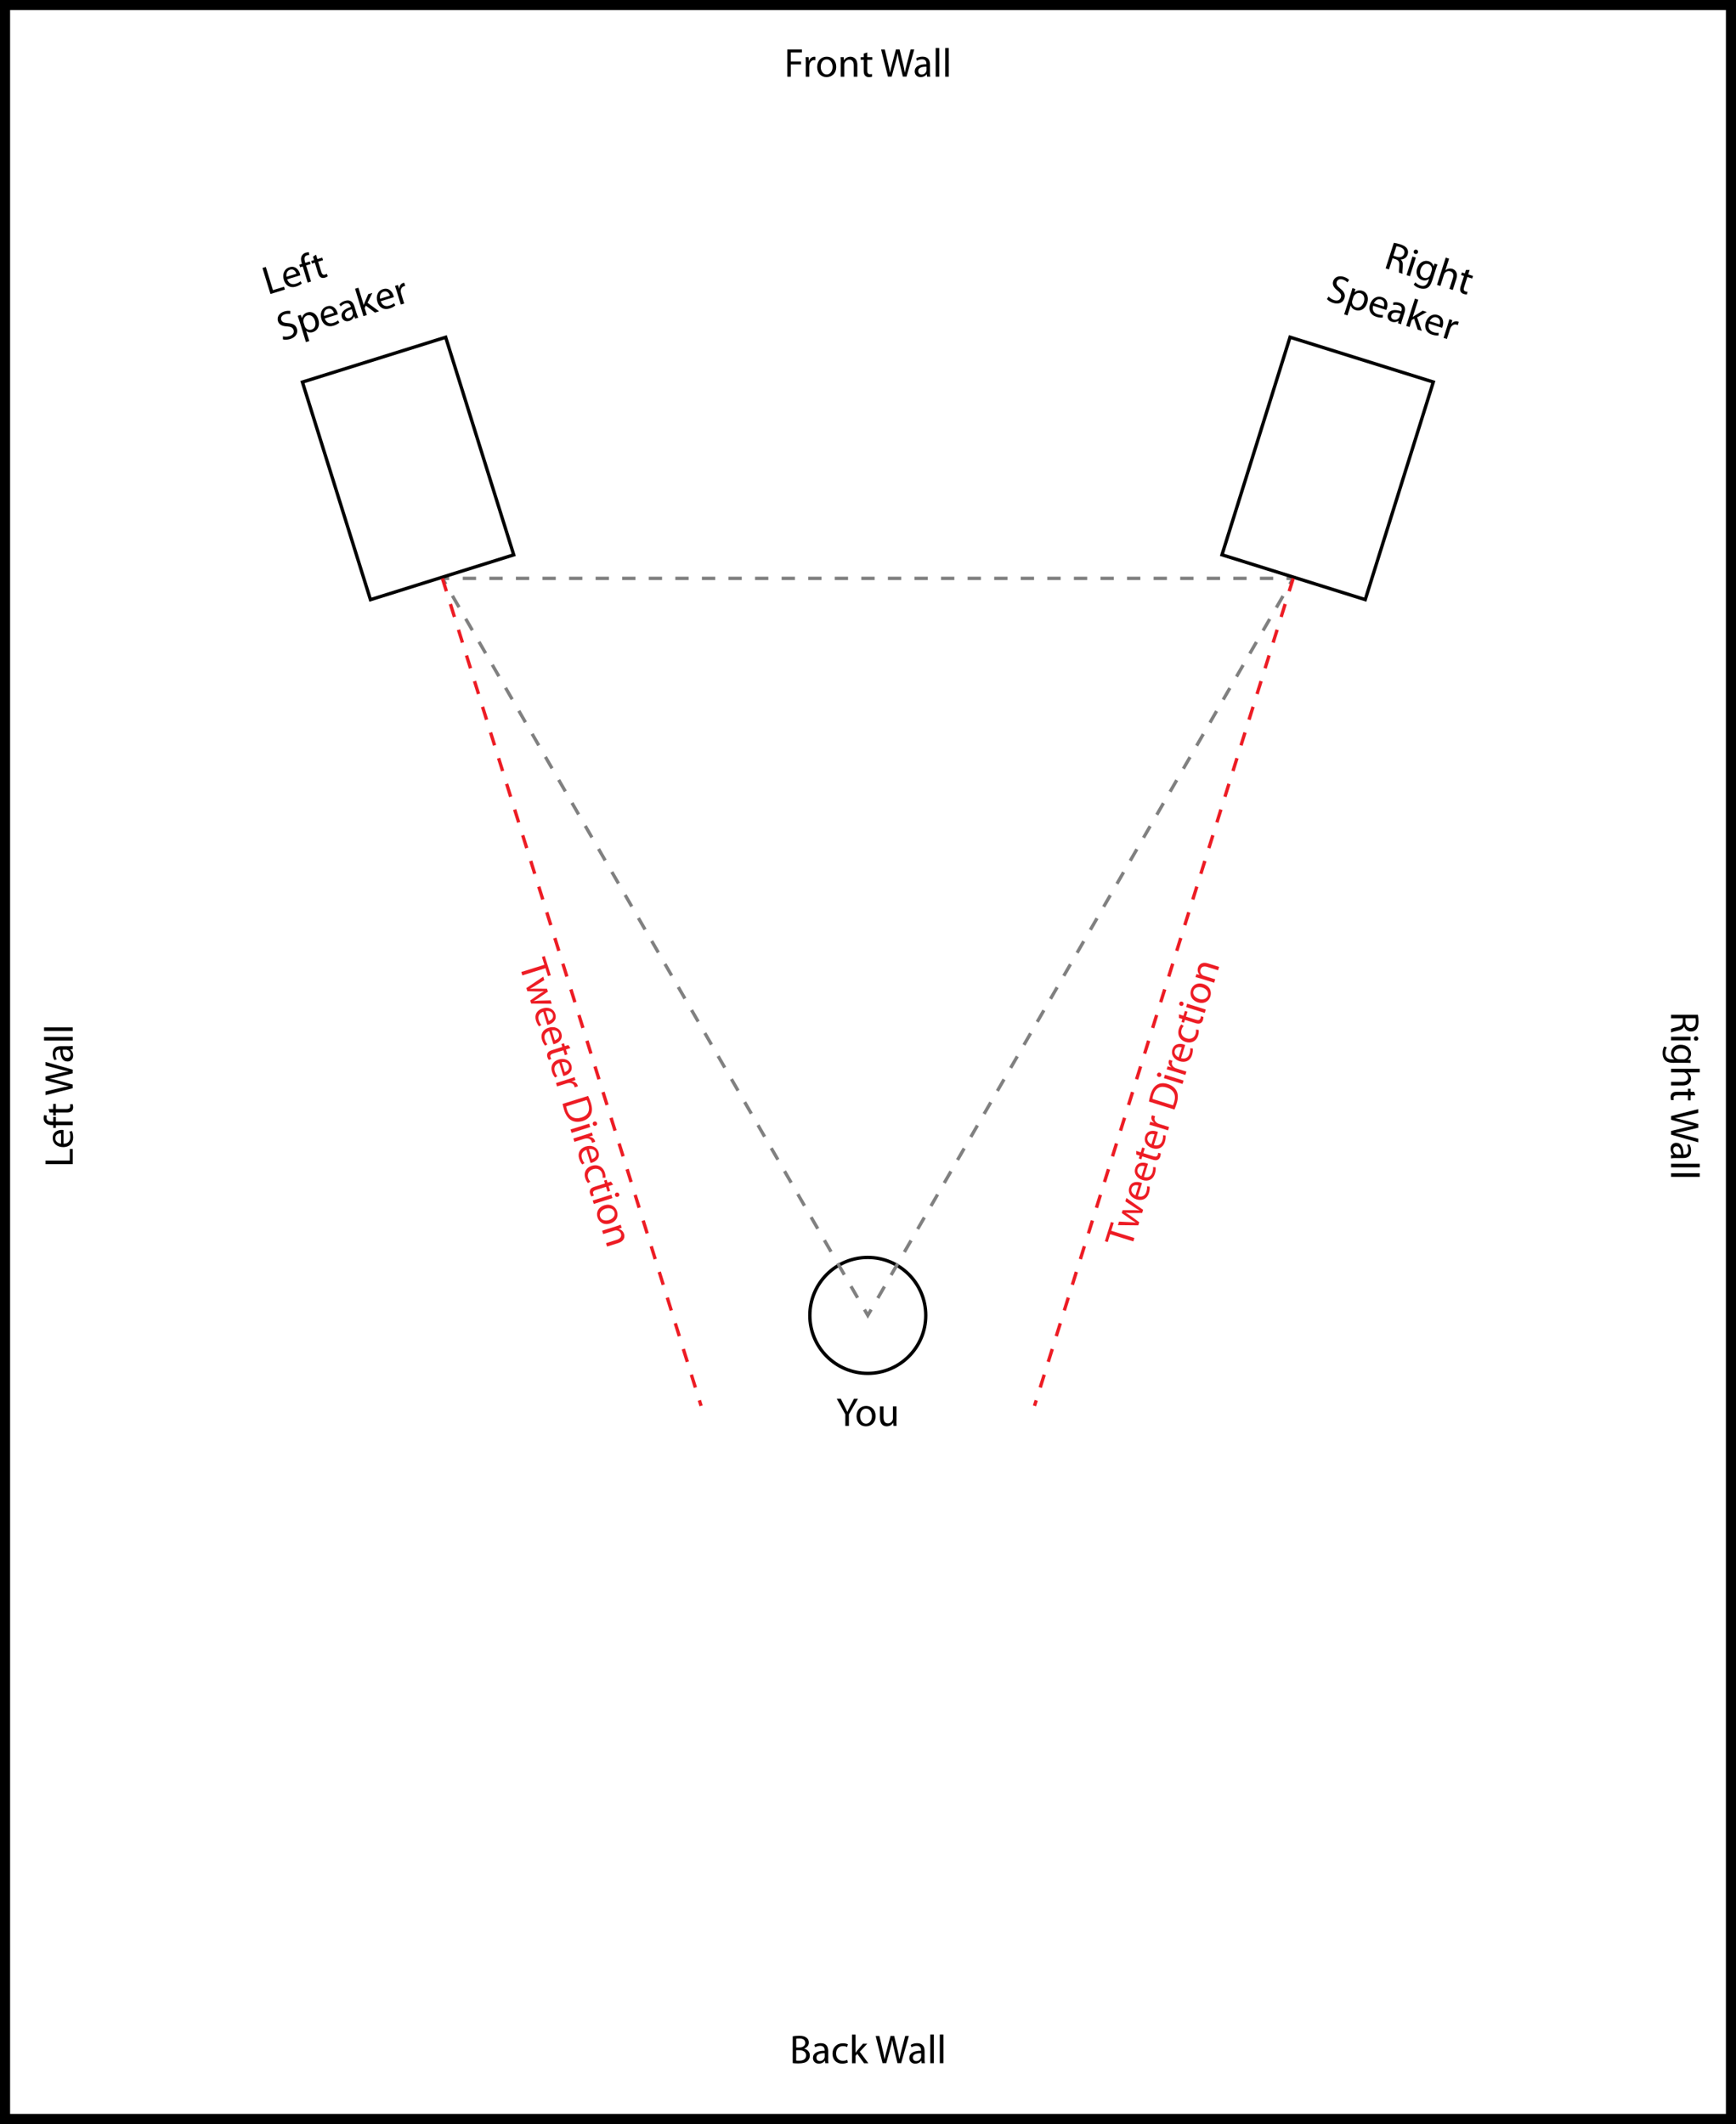 <?xml version="1.0" encoding="UTF-8"?><svg id="Layer_1" xmlns="http://www.w3.org/2000/svg" viewBox="0 0 516.14 631.34"><rect x="0" y="0" width="516.14" height="631.34" fill="#333333" stroke="none"/><defs><style>.cls-1{stroke-dasharray:3.95 3.95;}.cls-1,.cls-2{stroke:gray;}.cls-1,.cls-2,.cls-3,.cls-4{stroke-miterlimit:10;}.cls-1,.cls-2,.cls-4{fill:none;}.cls-5{fill:#ed1c24;}.cls-3{stroke:#000;}.cls-3,.cls-6{fill:#fff;}.cls-4{stroke:#ed1c24;stroke-dasharray:4 4;}</style></defs><rect class="cls-6" x="1.5" y="1.5" width="513.14" height="628.34"/><path d="M513.14,3v625.34H3V3h510.14M516.14,0H0v631.34h516.14V0h0Z"/><circle class="cls-3" cx="258.01" cy="390.99" r="17.23"/><polyline class="cls-2" points="257.01 389.26 258.01 390.99 259.01 389.26"/><line class="cls-1" x1="260.99" y1="385.84" x2="382.5" y2="175.36"/><polyline class="cls-2" points="383.49 173.65 384.49 171.92 382.49 171.92"/><line class="cls-1" x1="378.54" y1="171.92" x2="135.51" y2="171.92"/><polyline class="cls-2" points="133.53 171.92 131.53 171.92 132.53 173.65"/><line class="cls-1" x1="134.51" y1="177.08" x2="256.02" y2="387.55"/><rect class="cls-3" x="99" y="105.37" width="44.63" height="67.77" transform="translate(-36.03 42.56) rotate(-17.37)"/><line class="cls-4" x1="131.53" y1="171.92" x2="208.45" y2="417.88"/><rect class="cls-3" x="372.39" y="105.37" width="44.63" height="67.77" transform="translate(729.86 389.97) rotate(-162.63)"/><line class="cls-4" x1="384.49" y1="171.92" x2="307.57" y2="417.88"/><path d="M251.33,423.84v-3.43l-2.55-4.65h1.19l1.14,2.23c.31.61.55,1.1.8,1.67h.02c.23-.53.5-1.06.82-1.67l1.16-2.23h1.19l-2.71,4.64v3.44h-1.06Z"/><path d="M260.33,420.89c0,2.15-1.49,3.08-2.89,3.08-1.57,0-2.78-1.15-2.78-2.99,0-1.94,1.27-3.08,2.88-3.08s2.79,1.21,2.79,2.99ZM255.72,420.95c0,1.27.73,2.23,1.76,2.23s1.76-.95,1.76-2.25c0-.98-.49-2.23-1.74-2.23s-1.79,1.15-1.79,2.25Z"/><path d="M266.52,422.25c0,.6.01,1.13.05,1.58h-.94l-.06-.95h-.02c-.28.47-.89,1.08-1.92,1.08-.91,0-2-.5-2-2.54v-3.39h1.06v3.21c0,1.1.34,1.85,1.3,1.85.71,0,1.2-.49,1.39-.96.06-.16.1-.35.1-.54v-3.56h1.06v4.22Z"/><path class="cls-5" d="M161.85,286.79l-.73-2.35.85-.27,1.79,5.71-.85.26-.74-2.36-6.87,2.15-.31-1.01,6.87-2.15Z"/><path class="cls-5" d="M161.82,291.34l-2.59,1.61c-.57.35-1.09.68-1.63.96v.03c.61-.05,1.26-.05,1.93-.06l3.1.02.27.85-2.5,1.72c-.6.41-1.13.76-1.65,1.06v.04c.6-.08,1.23-.12,1.94-.14l3.03-.08.31,1-6.1-.05-.29-.92,2.38-1.67c.56-.39,1.06-.72,1.67-1.06v-.02c-.71.07-1.34.08-2,.07l-2.91-.07-.29-.92,5.02-3.4.32,1.03Z"/><path class="cls-5" d="M161.51,300.74c-1.36.45-1.64,1.49-1.33,2.5.23.72.49,1.12.77,1.44l-.67.4c-.27-.3-.66-.85-.93-1.73-.53-1.71.28-3.08,1.95-3.6,1.67-.52,3.29.05,3.8,1.67.57,1.81-.88,2.79-1.89,3.11-.21.06-.37.09-.48.11l-1.22-3.89ZM163.16,303.47c.64-.19,1.55-.78,1.2-1.91-.32-1.02-1.4-1.17-2.12-1.03l.92,2.94Z"/><path class="cls-5" d="M163.31,306.48c-1.35.45-1.64,1.49-1.33,2.5.23.72.49,1.12.77,1.44l-.67.4c-.27-.3-.66-.85-.93-1.73-.53-1.71.28-3.08,1.95-3.6,1.67-.52,3.3.05,3.8,1.67.57,1.81-.88,2.79-1.89,3.11-.21.06-.37.09-.48.11l-1.22-3.89ZM164.95,309.21c.64-.19,1.55-.78,1.2-1.91-.32-1.02-1.4-1.17-2.12-1.03l.92,2.94Z"/><path class="cls-5" d="M169.59,311.53l-1.33.42.45,1.44-.77.24-.45-1.44-2.99.93c-.69.21-1.02.53-.84,1.09.09.27.16.43.25.56l-.74.28c-.14-.17-.31-.46-.43-.85-.15-.47-.1-.9.1-1.22.21-.38.67-.64,1.32-.84l3.02-.95-.27-.86.77-.24.27.86,1.02-.32.62.89Z"/><path class="cls-5" d="M166.27,315.94c-1.36.45-1.64,1.49-1.33,2.5.23.72.49,1.12.77,1.44l-.67.4c-.27-.3-.66-.85-.93-1.73-.53-1.71.28-3.08,1.95-3.6,1.67-.52,3.29.05,3.8,1.66.57,1.81-.88,2.79-1.89,3.11-.21.06-.37.09-.48.11l-1.22-3.89ZM167.91,318.67c.64-.19,1.55-.78,1.2-1.91-.32-1.02-1.4-1.17-2.12-1.03l.92,2.94Z"/><path class="cls-5" d="M169.11,320.74c.65-.2,1.21-.39,1.71-.59l.28.88-1.08.38v.05c.84.02,1.5.48,1.71,1.15.04.11.05.2.06.3l-.95.3c0-.11-.03-.22-.07-.35-.22-.71-.92-1.04-1.72-.95-.14.02-.31.05-.48.1l-2.95.92-.31-1,3.81-1.19Z"/><path class="cls-5" d="M174.85,325.75c.28.58.58,1.28.82,2.07.45,1.43.43,2.55.02,3.42-.41.88-1.18,1.56-2.43,1.96-1.26.39-2.41.33-3.35-.17-.95-.5-1.71-1.56-2.18-3.06-.22-.71-.37-1.32-.47-1.84l7.59-2.37ZM168.34,328.88c.03.27.14.64.26,1.03.67,2.13,2.22,2.91,4.3,2.26,1.82-.56,2.66-1.95,2-4.06-.16-.51-.33-.89-.47-1.14l-6.09,1.9Z"/><path class="cls-5" d="M169.62,335.73l5.54-1.73.32,1.01-5.54,1.73-.32-1.01ZM177.06,334.63c-.34.12-.69-.05-.82-.45-.11-.35.09-.69.43-.8.35-.11.71.07.83.43.12.38-.08.7-.44.81Z"/><path class="cls-5" d="M174.27,337.22c.65-.2,1.21-.39,1.71-.59l.28.88-1.08.38v.05c.84.02,1.5.48,1.71,1.15.04.11.05.2.06.3l-.95.3c0-.11-.03-.22-.07-.35-.22-.71-.92-1.04-1.72-.95-.14.02-.31.05-.48.1l-2.95.92-.31-1,3.81-1.19Z"/><path class="cls-5" d="M174.35,341.79c-1.36.45-1.64,1.49-1.33,2.5.23.72.49,1.12.77,1.44l-.67.4c-.27-.3-.66-.85-.93-1.73-.53-1.71.28-3.08,1.95-3.6,1.67-.52,3.29.05,3.8,1.67.57,1.81-.88,2.79-1.89,3.11-.21.06-.37.09-.48.11l-1.22-3.89ZM176,344.52c.64-.19,1.55-.78,1.2-1.91-.32-1.02-1.4-1.17-2.12-1.03l.92,2.94Z"/><path class="cls-5" d="M174.82,351.66c-.22-.22-.6-.74-.83-1.49-.52-1.67.28-3.12,1.98-3.65,1.71-.53,3.31.25,3.87,2.06.19.59.2,1.17.15,1.48l-.85.02c.06-.28.07-.7-.1-1.25-.4-1.27-1.55-1.66-2.71-1.3-1.28.4-1.81,1.47-1.47,2.57.18.57.45.9.66,1.15l-.7.41Z"/><path class="cls-5" d="M182.28,352.12l-1.33.42.45,1.44-.77.24-.45-1.44-2.99.93c-.69.21-1.02.53-.84,1.09.09.27.16.43.25.56l-.74.28c-.14-.17-.31-.46-.43-.85-.15-.47-.1-.9.09-1.22.21-.38.67-.64,1.32-.84l3.02-.95-.27-.86.77-.24.27.86,1.02-.32.62.89Z"/><path class="cls-5" d="M176.22,356.85l5.54-1.73.32,1.01-5.54,1.73-.32-1.01ZM183.67,355.75c-.34.12-.69-.05-.82-.45-.11-.36.09-.69.43-.8.35-.11.71.07.83.43.12.38-.08.7-.44.81Z"/><path class="cls-5" d="M181.44,363.66c-2.05.64-3.39-.5-3.8-1.84-.47-1.5.27-3,2.02-3.55,1.85-.58,3.32.29,3.8,1.83.5,1.59-.32,3.03-2.02,3.56ZM180.01,359.28c-1.21.38-1.91,1.37-1.6,2.35.3.96,1.43,1.4,2.68,1.01.94-.29,1.98-1.14,1.61-2.33-.37-1.19-1.63-1.36-2.69-1.03Z"/><path class="cls-5" d="M183.07,364.55c.57-.18,1.04-.34,1.48-.51l.28.89-.9.34v.02c.62.11,1.34.59,1.62,1.51.24.77.15,2.1-1.75,2.69l-3.31,1.04-.31-1.01,3.19-1c.89-.28,1.53-.84,1.24-1.79-.21-.66-.84-1.03-1.45-1.03-.14,0-.32.03-.49.08l-3.33,1.04-.32-1.01,4.04-1.26Z"/><path class="cls-5" d="M330.08,366.84l-.73,2.35-.85-.26,1.79-5.71.85.26-.74,2.36,6.87,2.15-.32,1.01-6.87-2.15Z"/><path class="cls-5" d="M332.71,363.12l3.04.15c.67.03,1.29.06,1.89.14v-.03c-.51-.3-1.05-.67-1.6-1.04l-2.53-1.78.26-.85h3.04c.73,0,1.36.03,1.96.08v-.04c-.52-.27-1.06-.6-1.65-.99l-2.54-1.66.31-1,4.98,3.52-.29.92-2.91.02c-.68,0-1.28-.01-1.97-.08v.02c.61.34,1.13.7,1.67,1.08l2.35,1.72-.29.92-6.06-.06.32-1.03Z"/><path class="cls-5" d="M338.31,355.57c1.37.4,2.2-.29,2.52-1.3.22-.72.24-1.2.19-1.62l.78.05c.05.41.05,1.07-.22,1.95-.53,1.71-1.99,2.37-3.66,1.85-1.67-.52-2.68-1.92-2.17-3.53.57-1.81,2.31-1.79,3.33-1.47.21.06.36.14.46.18l-1.22,3.89ZM338.51,352.39c-.64-.21-1.72-.25-2.07.88-.32,1.02.48,1.76,1.15,2.06l.92-2.94Z"/><path class="cls-5" d="M340.1,349.83c1.37.4,2.2-.29,2.52-1.3.23-.72.24-1.2.19-1.62l.77.05c.05.41.05,1.07-.22,1.95-.53,1.71-1.99,2.37-3.66,1.85-1.67-.52-2.68-1.92-2.17-3.53.57-1.81,2.31-1.79,3.33-1.47.21.06.36.14.46.18l-1.22,3.89ZM340.3,346.65c-.64-.21-1.72-.25-2.07.88-.32,1.02.48,1.76,1.15,2.06l.92-2.94Z"/><path class="cls-5" d="M337.82,342.1l1.33.42.45-1.44.77.24-.45,1.44,2.99.93c.69.21,1.14.14,1.31-.42.09-.27.11-.44.11-.61l.77.19c.02.22,0,.55-.13.94-.15.47-.43.8-.78.95-.39.19-.91.14-1.56-.06l-3.02-.95-.27.86-.77-.24.27-.86-1.02-.32v-1.08Z"/><path class="cls-5" d="M343.06,340.37c1.37.4,2.2-.29,2.52-1.3.23-.72.24-1.2.19-1.62l.77.05c.05.41.05,1.07-.22,1.95-.53,1.71-1.99,2.37-3.66,1.85s-2.68-1.92-2.17-3.53c.57-1.81,2.31-1.79,3.33-1.47.21.06.36.14.46.18l-1.22,3.89ZM343.26,337.19c-.64-.21-1.72-.25-2.07.88-.32,1.02.48,1.76,1.15,2.06l.92-2.94Z"/><path class="cls-5" d="M343.46,334.81c-.65-.2-1.22-.37-1.74-.5l.28-.88,1.1.31v-.05c-.65-.48-.93-1.24-.72-1.91.04-.12.07-.19.12-.28l.95.3c-.05.1-.1.2-.14.33-.22.71.16,1.38.87,1.76.13.07.28.14.46.19l2.95.92-.31,1-3.81-1.19Z"/><path class="cls-5" d="M341.6,327.42c.1-.63.25-1.38.5-2.17.45-1.43,1.1-2.34,1.94-2.82.84-.49,1.86-.61,3.11-.22,1.26.39,2.17,1.11,2.65,2.05.5.95.51,2.26.04,3.76-.22.71-.44,1.29-.66,1.78l-7.59-2.37ZM348.73,328.55c.12-.24.25-.6.37-.99.67-2.13-.16-3.66-2.25-4.31-1.82-.58-3.29.09-3.95,2.19-.16.51-.24.92-.26,1.2l6.09,1.9Z"/><path class="cls-5" d="M344.84,318.86c.35.1.54.43.42.83-.11.35-.47.52-.81.41-.35-.11-.55-.46-.43-.83.12-.38.47-.53.82-.42ZM351.58,322.2l-5.54-1.73.32-1.01,5.54,1.73-.31,1.01Z"/><path class="cls-5" d="M348.61,318.33c-.65-.2-1.22-.37-1.74-.5l.28-.88,1.1.31v-.05c-.65-.48-.93-1.24-.72-1.91.04-.12.07-.19.12-.28l.95.3c-.05.1-.1.2-.14.33-.22.71.16,1.38.87,1.76.13.07.28.14.46.19l2.95.92-.31,1-3.81-1.19Z"/><path class="cls-5" d="M351.15,314.52c1.37.4,2.2-.29,2.52-1.3.23-.72.24-1.2.19-1.62l.77.05c.05.41.05,1.07-.22,1.95-.53,1.71-1.99,2.37-3.66,1.85-1.67-.52-2.68-1.92-2.17-3.53.57-1.81,2.31-1.79,3.33-1.47.21.06.36.14.46.18l-1.22,3.89ZM351.35,311.34c-.64-.21-1.72-.25-2.07.88-.32,1.02.48,1.76,1.15,2.06l.92-2.94Z"/><path class="cls-5" d="M356.38,306.14c.05.31.07.95-.17,1.69-.52,1.67-2.01,2.4-3.7,1.87-1.71-.53-2.58-2.09-2.01-3.9.19-.6.5-1.08.72-1.31l.71.47c-.21.2-.46.54-.63,1.08-.4,1.27.33,2.25,1.48,2.61,1.28.4,2.33-.18,2.67-1.28.18-.57.15-1,.11-1.32l.81.07Z"/><path class="cls-5" d="M350.51,301.51l1.33.42.45-1.44.77.24-.45,1.44,2.99.93c.69.21,1.14.14,1.31-.42.09-.27.11-.44.11-.61l.77.19c.02.22,0,.55-.13.94-.15.47-.43.8-.78.95-.39.19-.91.14-1.56-.06l-3.02-.95-.27.86-.77-.24.27-.86-1.02-.32v-1.08Z"/><path class="cls-5" d="M351.44,297.74c.35.1.54.43.42.83-.11.36-.47.52-.81.41-.35-.11-.55-.46-.43-.83.12-.38.47-.53.82-.42ZM358.19,301.09l-5.54-1.73.31-1.01,5.54,1.73-.31,1.01Z"/><path class="cls-5" d="M357.78,292.51c2.05.64,2.5,2.34,2.08,3.68-.47,1.5-1.93,2.31-3.68,1.76-1.85-.58-2.56-2.13-2.08-3.67.5-1.59,1.99-2.31,3.68-1.78ZM356.46,296.92c1.21.38,2.35-.03,2.66-1.02.3-.96-.38-1.97-1.63-2.36-.94-.29-2.28-.2-2.65.99-.37,1.19.57,2.05,1.62,2.38Z"/><path class="cls-5" d="M356.95,290.85c-.57-.18-1.04-.31-1.51-.42l.28-.89.93.23v-.02c-.43-.44-.75-1.24-.46-2.16.24-.77,1.07-1.81,2.97-1.22l3.31,1.03-.32,1.01-3.19-1c-.89-.28-1.74-.18-2.04.77-.21.66.1,1.33.61,1.67.11.08.28.16.45.21l3.33,1.04-.32,1.01-4.04-1.26Z"/><path d="M78.03,79.66l1-.31,2.12,6.89,3.3-1.01.26.84-4.3,1.32-2.38-7.73Z"/><path d="M85.39,83.02c.44,1.36,1.49,1.65,2.5,1.34.72-.22,1.12-.48,1.45-.76l.39.67c-.31.27-.85.65-1.74.92-1.71.53-3.08-.3-3.59-1.97-.51-1.67.07-3.3,1.68-3.79,1.81-.56,2.78.89,3.1,1.91.06.21.09.37.11.48l-3.9,1.2ZM88.13,81.38c-.19-.65-.77-1.56-1.9-1.21-1.02.31-1.18,1.39-1.04,2.11l2.95-.91Z"/><path d="M91.48,83.98l-1.47-4.78-.78.24-.24-.77.78-.24-.08-.26c-.24-.78-.29-1.54.05-2.14.27-.48.72-.79,1.19-.93.35-.11.69-.12.91-.1l.1.82c-.17-.02-.39-.02-.68.07-.86.26-.84,1.09-.58,1.94l.09.3,1.34-.41.24.77-1.34.41,1.47,4.78-1,.31Z"/><path d="M93.95,75.69l.41,1.33,1.44-.44.24.77-1.45.44.92,2.99c.21.69.53,1.02,1.09.85.27-.08.43-.16.56-.25l.28.74c-.17.14-.46.3-.85.42-.47.14-.9.1-1.22-.1-.38-.21-.63-.67-.83-1.32l-.93-3.03-.86.26-.24-.77.86-.26-.31-1.02.89-.61Z"/><path d="M84.13,99.97c.53.14,1.25.17,1.94-.05,1.02-.31,1.45-1.04,1.21-1.81-.22-.72-.76-1.01-1.93-1.09-1.4-.06-2.38-.47-2.71-1.56-.37-1.2.35-2.4,1.85-2.87.79-.24,1.42-.24,1.83-.15l-.03.9c-.29-.06-.88-.13-1.58.08-1.05.32-1.26,1.08-1.1,1.61.22.72.8.93,1.99,1.02,1.46.1,2.32.53,2.67,1.66.37,1.19-.2,2.51-2.02,3.07-.75.23-1.63.25-2.13.1v-.91Z"/><path d="M89.11,95.68c-.22-.71-.42-1.28-.6-1.8l.91-.28.34.94h.02c.21-.81.73-1.41,1.64-1.69,1.34-.41,2.7.41,3.22,2.1.61,1.99-.3,3.35-1.61,3.76-.73.23-1.47.1-1.98-.35h-.02s.93,3.02.93,3.02l-1,.31-1.85-6.01ZM90.56,96.86c.05.15.11.28.17.4.4.64,1.15.94,1.88.72,1.07-.33,1.42-1.39,1.03-2.66-.34-1.11-1.22-1.88-2.29-1.56-.69.21-1.18.9-1.14,1.72,0,.14.02.3.06.43l.29.95Z"/><path d="M96.55,94.65c.44,1.36,1.49,1.65,2.5,1.34.72-.22,1.12-.48,1.45-.76l.39.67c-.31.27-.85.65-1.74.92-1.71.53-3.08-.3-3.59-1.97-.51-1.67.07-3.3,1.68-3.79,1.81-.56,2.78.89,3.1,1.91.06.21.09.37.11.48l-3.9,1.2ZM99.29,93.02c-.19-.65-.77-1.56-1.9-1.21-1.02.31-1.18,1.39-1.04,2.11l2.95-.91Z"/><path d="M106.02,93.12c.15.48.32.94.5,1.3l-.92.28-.29-.67h-.04c-.18.54-.65,1.11-1.44,1.36-1.12.35-1.94-.27-2.19-1.07-.41-1.34.55-2.44,2.7-3.09l-.04-.12c-.14-.46-.52-1.25-1.66-.9-.52.16-1,.48-1.32.86l-.43-.59c.37-.44.97-.84,1.67-1.05,1.7-.52,2.46.51,2.81,1.62l.64,2.08ZM104.58,91.92c-1.11.32-2.3.89-1.97,1.97.2.65.73.83,1.25.67.72-.22,1.04-.82,1.06-1.34,0-.11-.01-.24-.04-.34l-.3-.96Z"/><path d="M108.13,90.64h.02c.08-.25.2-.55.3-.79l1.04-2.41,1.22-.37-1.44,2.94,3.45,2.52-1.23.38-2.73-2.07-.34.73.64,2.09-1,.31-2.5-8.14,1-.31,1.58,5.14Z"/><path d="M113.21,89.53c.44,1.36,1.49,1.65,2.49,1.34.72-.22,1.12-.48,1.45-.76l.39.67c-.31.27-.85.65-1.74.92-1.71.53-3.08-.3-3.59-1.97s.07-3.3,1.68-3.79c1.81-.56,2.78.89,3.1,1.91.06.21.09.37.11.48l-3.9,1.2ZM115.94,87.9c-.19-.65-.77-1.56-1.9-1.21-1.02.31-1.18,1.39-1.04,2.11l2.95-.91Z"/><path d="M118.01,86.71c-.2-.65-.39-1.21-.58-1.72l.88-.27.37,1.08h.04c.02-.84.49-1.49,1.16-1.7.12-.04.2-.05.3-.05l.29.95c-.11,0-.22.03-.35.07-.71.22-1.05.91-.96,1.71.02.14.05.31.1.48l.91,2.96-1,.31-1.17-3.82Z"/><path d="M414.39,72.18c.54.06,1.27.23,1.96.45,1.06.34,1.69.75,2.03,1.34.28.47.33,1.06.14,1.66-.33,1.02-1.18,1.48-2.08,1.5v.03c.52.4.7,1.06.62,1.92-.09,1.15-.15,1.96-.08,2.3l-1.03-.33c-.05-.27-.02-.97.08-2,.11-1.13-.17-1.67-1.06-1.99l-.94-.3-1.07,3.33-.99-.32,2.44-7.59ZM414.26,76.01l1.02.33c1.06.34,1.92-.03,2.21-.91.32-.99-.26-1.66-1.31-2.01-.48-.15-.84-.22-1.01-.22l-.9,2.81Z"/><path d="M418.18,81.78l1.77-5.53,1,.32-1.77,5.53-1-.32ZM421.57,75.06c-.1.35-.44.54-.84.41-.35-.11-.52-.47-.41-.81.11-.35.46-.54.83-.43.38.12.53.47.42.83Z"/><path d="M425.83,83.35c-.41,1.27-.91,1.96-1.6,2.27-.7.33-1.53.24-2.22.02-.66-.21-1.34-.61-1.69-1.05l.5-.68c.29.35.8.74,1.48.96,1.03.33,1.95.04,2.4-1.36l.2-.62h-.02c-.47.41-1.2.63-2.06.35-1.37-.44-1.98-1.92-1.49-3.45.6-1.87,2.16-2.54,3.43-2.14.96.31,1.32.98,1.42,1.51h.02s.31-.81.31-.81l.88.28c-.15.39-.32.83-.53,1.5l-1.03,3.21ZM425.65,80.48c.06-.17.09-.32.09-.47,0-.64-.33-1.28-1.06-1.51-.96-.31-1.91.28-2.32,1.56-.35,1.08-.09,2.16,1,2.51.62.2,1.3,0,1.72-.58.11-.15.2-.34.25-.51l.32-.99Z"/><path d="M429.84,76.58l1,.32-1.11,3.45h.02c.25-.23.58-.4.95-.47.35-.08.74-.08,1.12.04.74.24,1.78,1.08,1.17,2.98l-1.06,3.29-1-.32,1.02-3.17c.29-.89.2-1.75-.75-2.06-.65-.21-1.31.08-1.67.57-.1.12-.16.26-.22.46l-1.07,3.33-1-.32,2.6-8.11Z"/><path d="M436.95,80.24l-.43,1.33,1.44.46-.25.76-1.44-.46-.96,2.98c-.22.69-.15,1.14.41,1.32.27.09.44.12.6.12l-.2.77c-.22.02-.55-.01-.94-.14-.47-.15-.79-.43-.95-.78-.19-.39-.13-.91.07-1.56l.97-3.01-.86-.27.25-.77.86.28.33-1.02h1.08Z"/><path d="M395.02,88.13c.36.42.93.85,1.62,1.08,1.02.33,1.78-.02,2.03-.8.23-.72-.05-1.26-.96-2-1.11-.85-1.68-1.75-1.33-2.83.38-1.2,1.66-1.77,3.16-1.29.79.25,1.3.62,1.58.92l-.53.72c-.21-.22-.65-.61-1.34-.83-1.05-.34-1.65.16-1.82.69-.23.72.12,1.22,1.05,1.98,1.14.92,1.6,1.76,1.24,2.89-.38,1.19-1.59,1.95-3.41,1.36-.74-.24-1.48-.73-1.8-1.13l.52-.75Z"/><path d="M401.56,87.46c.23-.71.39-1.29.53-1.82l.9.29-.26.96h.02c.63-.54,1.41-.72,2.31-.44,1.34.43,1.98,1.88,1.44,3.56-.64,1.99-2.16,2.58-3.47,2.16-.73-.23-1.27-.76-1.42-1.41h-.02s-.96,3-.96,3l-.99-.32,1.92-5.98ZM402.08,89.25c-.05.15-.07.29-.09.43-.04.75.41,1.43,1.13,1.66,1.06.34,1.96-.33,2.37-1.6.36-1.11.08-2.24-.99-2.58-.69-.22-1.48.07-1.92.76-.07.11-.16.25-.2.39l-.3.95Z"/><path d="M408.26,90.87c-.41,1.37.27,2.21,1.28,2.53.72.23,1.19.24,1.62.21l-.06.78c-.41.05-1.07.05-1.95-.24-1.7-.55-2.35-2-1.82-3.67.54-1.67,1.94-2.67,3.55-2.15,1.8.58,1.77,2.32,1.45,3.34-.07.21-.14.36-.18.46l-3.88-1.25ZM411.43,91.09c.22-.64.26-1.72-.87-2.08-1.02-.33-1.76.47-2.07,1.14l2.93.94Z"/><path d="M416.9,95.03c-.15.48-.28.96-.33,1.35l-.91-.29.14-.72h-.03c-.45.32-1.17.52-1.95.27-1.12-.36-1.44-1.33-1.18-2.13.43-1.34,1.85-1.69,3.98-.99l.04-.11c.15-.46.29-1.32-.85-1.68-.51-.17-1.1-.18-1.57-.05l-.02-.74c.55-.15,1.28-.13,1.97.09,1.69.54,1.73,1.83,1.38,2.94l-.66,2.07ZM416.41,93.22c-1.09-.37-2.4-.58-2.74.49-.21.65.13,1.1.64,1.26.72.23,1.32-.08,1.63-.5.07-.09.13-.2.16-.3l.31-.96Z"/><path d="M420.05,94.2h.02c.2-.14.47-.32.69-.46l2.23-1.39,1.21.39-2.87,1.59,1.39,4.03-1.22-.39-1.06-3.26-.7.41-.67,2.08-.99-.32,2.6-8.11.99.32-1.64,5.12Z"/><path d="M424.85,96.19c-.41,1.37.28,2.2,1.28,2.53.72.23,1.19.25,1.62.21l-.06.77c-.41.05-1.07.05-1.95-.24-1.7-.55-2.36-2-1.82-3.67s1.94-2.66,3.55-2.15c1.8.58,1.77,2.32,1.45,3.34-.07.21-.14.36-.18.46l-3.88-1.25ZM428.02,96.42c.22-.64.26-1.72-.87-2.08-1.02-.33-1.76.47-2.07,1.14l2.93.94Z"/><path d="M430.4,96.63c.21-.65.38-1.21.51-1.74l.88.28-.31,1.1h.04c.49-.65,1.25-.92,1.92-.7.12.04.19.07.28.12l-.3.95c-.1-.06-.19-.1-.33-.14-.71-.23-1.38.15-1.76.86-.07.13-.14.28-.2.45l-.95,2.95-.99-.32,1.22-3.8Z"/><path d="M234.07,14.71h4.35v.88h-3.31v2.69h3.06v.86h-3.06v3.66h-1.04v-8.08Z"/><path d="M239.57,18.8c0-.68-.01-1.27-.05-1.81h.92l.04,1.14h.05c.26-.78.9-1.27,1.61-1.27.12,0,.2.01.3.04v1c-.11-.02-.22-.04-.36-.04-.74,0-1.27.56-1.42,1.36-.02.14-.05.31-.05.49v3.09h-1.04v-3.99Z"/><path d="M248.62,19.84c0,2.15-1.49,3.08-2.89,3.08-1.57,0-2.78-1.15-2.78-2.99,0-1.94,1.27-3.08,2.88-3.08s2.79,1.21,2.79,2.99ZM244.02,19.9c0,1.27.73,2.23,1.76,2.23s1.76-.95,1.76-2.25c0-.98-.49-2.23-1.74-2.23s-1.79,1.15-1.79,2.25Z"/><path d="M249.96,18.56c0-.6-.01-1.09-.05-1.57h.94l.06.96h.02c.29-.55.96-1.09,1.92-1.09.8,0,2.05.48,2.05,2.47v3.47h-1.06v-3.35c0-.94-.35-1.71-1.34-1.71-.7,0-1.24.49-1.42,1.08-.05.13-.07.31-.07.49v3.49h-1.06v-4.23Z"/><path d="M257.84,15.6v1.39h1.51v.8h-1.51v3.13c0,.72.2,1.13.79,1.13.29,0,.46-.02.61-.07l.05.79c-.2.08-.53.16-.94.16-.49,0-.89-.17-1.14-.46-.3-.31-.41-.83-.41-1.51v-3.17h-.9v-.8h.9v-1.07l1.03-.32Z"/><path d="M264.01,22.79l-2.05-8.08h1.1l.96,4.09c.24,1.01.46,2.01.6,2.79h.02c.13-.8.38-1.76.66-2.81l1.08-4.08h1.09l.98,4.1c.23.96.44,1.92.56,2.77h.02c.17-.89.4-1.79.65-2.79l1.07-4.08h1.07l-2.29,8.08h-1.09l-1.02-4.21c-.25-1.03-.42-1.82-.53-2.64h-.02c-.14.8-.32,1.6-.62,2.64l-1.15,4.21h-1.09Z"/><path d="M276.49,21.4c0,.5.02,1,.1,1.39h-.96l-.08-.73h-.04c-.32.46-.95.86-1.78.86-1.17,0-1.77-.83-1.77-1.67,0-1.4,1.25-2.17,3.49-2.16v-.12c0-.48-.13-1.34-1.32-1.34-.54,0-1.1.17-1.51.43l-.24-.7c.48-.31,1.18-.52,1.91-.52,1.78,0,2.21,1.21,2.21,2.37v2.17ZM275.47,19.83c-1.15-.02-2.46.18-2.46,1.31,0,.68.46,1.01,1,1.01.75,0,1.24-.48,1.4-.97.04-.11.06-.23.06-.34v-1.01Z"/><path d="M278.19,14.28h1.06v8.52h-1.06v-8.52Z"/><path d="M281.03,14.28h1.06v8.52h-1.06v-8.52Z"/><path d="M235.68,605.29c.46-.1,1.18-.17,1.91-.17,1.04,0,1.72.18,2.22.59.42.31.67.79.67,1.43,0,.78-.52,1.46-1.37,1.78v.02c.77.19,1.67.83,1.67,2.03,0,.7-.28,1.22-.68,1.62-.56.52-1.48.75-2.79.75-.72,0-1.27-.05-1.62-.1v-7.95ZM236.72,608.6h.95c1.1,0,1.75-.58,1.75-1.35,0-.95-.72-1.32-1.77-1.32-.48,0-.76.04-.92.07v2.6ZM236.72,612.48c.2.04.5.05.88.05,1.08,0,2.07-.4,2.07-1.57,0-1.1-.95-1.56-2.09-1.56h-.86v3.08Z"/><path d="M246.22,611.88c0,.5.02,1,.1,1.39h-.96l-.08-.73h-.04c-.32.46-.95.86-1.77.86-1.18,0-1.77-.83-1.77-1.67,0-1.4,1.25-2.17,3.49-2.16v-.12c0-.48-.13-1.34-1.32-1.34-.54,0-1.1.17-1.51.43l-.24-.7c.48-.31,1.18-.52,1.91-.52,1.77,0,2.21,1.21,2.21,2.37v2.17ZM245.2,610.31c-1.15-.02-2.46.18-2.46,1.31,0,.68.46,1.01,1,1.01.76,0,1.24-.48,1.4-.97.04-.11.06-.23.06-.34v-1.01Z"/><path d="M252.07,613.05c-.28.14-.89.35-1.67.35-1.75,0-2.89-1.2-2.89-2.97s1.22-3.08,3.12-3.08c.62,0,1.18.16,1.46.3l-.24.82c-.25-.14-.65-.28-1.22-.28-1.33,0-2.05.98-2.05,2.2,0,1.34.86,2.17,2.02,2.17.6,0,1-.16,1.3-.29l.18.79Z"/><path d="M254.35,610.13h.02c.14-.2.35-.46.52-.66l1.7-2h1.27l-2.24,2.39,2.55,3.42h-1.28l-2-2.78-.54.6v2.18h-1.04v-8.52h1.04v5.37Z"/><path d="M262.4,613.27l-2.05-8.08h1.1l.96,4.09c.24,1.01.46,2.01.6,2.79h.02c.13-.8.38-1.76.66-2.81l1.08-4.08h1.09l.98,4.1c.23.96.44,1.92.56,2.77h.02c.17-.89.4-1.79.65-2.79l1.07-4.08h1.07l-2.29,8.08h-1.09l-1.02-4.21c-.25-1.03-.42-1.82-.53-2.64h-.02c-.14.8-.32,1.6-.62,2.64l-1.15,4.21h-1.09Z"/><path d="M274.88,611.88c0,.5.02,1,.1,1.39h-.96l-.08-.73h-.04c-.32.46-.95.86-1.77.86-1.18,0-1.78-.83-1.78-1.67,0-1.4,1.25-2.17,3.49-2.16v-.12c0-.48-.13-1.34-1.32-1.34-.54,0-1.1.17-1.51.43l-.24-.7c.48-.31,1.18-.52,1.91-.52,1.77,0,2.21,1.21,2.21,2.37v2.17ZM273.86,610.31c-1.15-.02-2.46.18-2.46,1.31,0,.68.46,1.01,1,1.01.76,0,1.24-.48,1.4-.97.04-.11.06-.23.06-.34v-1.01Z"/><path d="M276.59,604.75h1.06v8.52h-1.06v-8.52Z"/><path d="M279.42,604.75h1.06v8.52h-1.06v-8.52Z"/><path d="M13.53,346.02v-1.04h7.21v-3.45h.88v4.5h-8.08Z"/><path d="M18.91,339.97c1.43-.02,2.01-.94,2.01-1.99,0-.75-.13-1.21-.3-1.61l.76-.18c.17.37.37,1.01.37,1.93,0,1.79-1.19,2.86-2.94,2.86s-3.13-1.03-3.13-2.72c0-1.9,1.67-2.4,2.73-2.4.22,0,.38.02.49.04v4.08ZM18.15,336.88c-.67-.01-1.71.28-1.71,1.46,0,1.07.98,1.54,1.71,1.62v-3.08Z"/><path d="M21.62,334.44h-5v.82h-.8v-.82h-.28c-.82,0-1.56-.18-2.03-.67-.38-.4-.54-.92-.54-1.42,0-.37.08-.7.17-.9l.82.14c-.07.16-.13.37-.13.67,0,.9.79,1.13,1.68,1.13h.31v-1.4h.8v1.4h5v1.04Z"/><path d="M14.42,329.64h1.39v-1.51h.8v1.51h3.13c.72,0,1.13-.2,1.13-.79,0-.29-.02-.46-.07-.61l.79-.05c.08.21.16.53.16.94,0,.49-.17.89-.46,1.14-.31.3-.83.41-1.51.41h-3.17v.9h-.8v-.9h-1.07l-.32-1.03Z"/><path d="M21.62,323.47l-8.08,2.05v-1.1l4.09-.96c1.01-.24,2.01-.46,2.79-.6v-.02c-.8-.13-1.76-.38-2.81-.66l-4.08-1.08v-1.09l4.1-.98c.96-.23,1.92-.44,2.77-.56v-.02c-.89-.17-1.79-.39-2.79-.65l-4.08-1.07v-1.07l8.08,2.29v1.09l-4.21,1.02c-1.03.25-1.82.42-2.64.53v.02c.8.14,1.6.32,2.64.62l4.21,1.15v1.09Z"/><path d="M20.23,310.99c.5,0,1-.02,1.39-.1v.96l-.73.08v.04c.46.32.86.95.86,1.78,0,1.17-.83,1.77-1.67,1.77-1.4,0-2.17-1.25-2.16-3.49h-.12c-.48,0-1.34.13-1.34,1.32,0,.54.17,1.1.43,1.51l-.7.24c-.31-.48-.52-1.18-.52-1.91,0-1.77,1.21-2.21,2.37-2.21h2.17ZM18.65,312.01c-.02,1.15.18,2.46,1.31,2.46.68,0,1.01-.46,1.01-1,0-.75-.48-1.24-.97-1.4-.11-.04-.23-.06-.34-.06h-1.01Z"/><path d="M13.1,309.29v-1.06h8.52v1.06h-8.52Z"/><path d="M13.1,306.45v-1.06h8.52v1.06h-8.52Z"/><path d="M504.81,301.63c.11.53.17,1.28.17,2,0,1.12-.2,1.83-.66,2.34-.36.41-.91.64-1.54.64-1.07,0-1.77-.67-2.06-1.52h-.04c-.22.62-.79,1-1.63,1.19-1.13.26-1.91.46-2.22.62v-1.08c.24-.13.92-.31,1.93-.54,1.12-.24,1.54-.67,1.57-1.62v-.98h-3.5v-1.04h7.98ZM501.13,302.67v1.07c0,1.12.61,1.82,1.54,1.82,1.04,0,1.5-.76,1.51-1.86,0-.5-.05-.86-.1-1.03h-2.95Z"/><path d="M496.83,308.17h5.8v1.06h-5.8v-1.06ZM504.27,309.35c-.36.01-.65-.25-.65-.67,0-.37.29-.64.65-.64s.66.28.66.66-.29.65-.66.65Z"/><path d="M497.67,315.93c-1.33,0-2.15-.26-2.65-.83-.53-.56-.7-1.38-.7-2.11s.17-1.46.48-1.93l.8.26c-.24.38-.46.98-.46,1.7,0,1.08.56,1.87,2.03,1.87h.65v-.02c-.54-.32-.97-.95-.97-1.85,0-1.44,1.22-2.47,2.83-2.47,1.97,0,3.08,1.28,3.08,2.61,0,1.01-.53,1.56-1.01,1.81v.02l.88.05v.92c-.42-.02-.89-.05-1.59-.05h-3.37ZM500.35,314.89c.18,0,.34-.01.48-.06.61-.19,1.12-.71,1.12-1.48,0-1.01-.85-1.73-2.19-1.73-1.14,0-2.09.58-2.09,1.71,0,.65.41,1.24,1.08,1.46.18.06.38.08.56.08h1.04Z"/><path d="M505.35,317.69v1.06h-3.62v.02c.3.17.56.43.74.76.18.31.3.68.3,1.08,0,.78-.48,2.03-2.48,2.03h-3.45v-1.06h3.33c.94,0,1.73-.35,1.73-1.34,0-.68-.48-1.22-1.06-1.42-.14-.06-.3-.07-.5-.07h-3.5v-1.06h8.51Z"/><path d="M504.03,325.57h-1.39v1.51h-.8v-1.51h-3.13c-.72,0-1.13.2-1.13.79,0,.29.02.46.07.61l-.79.05c-.08-.2-.16-.53-.16-.94,0-.49.17-.89.46-1.14.31-.3.83-.41,1.51-.41h3.17v-.9h.8v.9h1.07l.32,1.03Z"/><path d="M496.83,331.74l8.08-2.05v1.1l-4.09.96c-1.01.24-2.01.46-2.79.6v.02c.8.13,1.76.38,2.81.66l4.08,1.08v1.09l-4.1.98c-.96.23-1.92.44-2.77.56v.02c.89.17,1.79.4,2.79.65l4.08,1.07v1.07l-8.08-2.29v-1.09l4.21-1.02c1.03-.25,1.82-.42,2.64-.53v-.02c-.8-.14-1.6-.32-2.64-.62l-4.21-1.15v-1.09Z"/><path d="M498.22,344.22c-.5,0-1,.02-1.39.1v-.96l.73-.08v-.04c-.46-.32-.86-.95-.86-1.78,0-1.17.83-1.77,1.67-1.77,1.4,0,2.17,1.25,2.16,3.49h.12c.48,0,1.34-.13,1.34-1.32,0-.54-.17-1.1-.43-1.51l.7-.24c.31.48.52,1.18.52,1.91,0,1.78-1.21,2.21-2.38,2.21h-2.17ZM499.79,343.2c.02-1.15-.18-2.46-1.31-2.46-.68,0-1.01.46-1.01,1,0,.75.48,1.24.97,1.4.11.04.23.06.34.06h1.01Z"/><path d="M505.35,345.92v1.06h-8.51v-1.06h8.51Z"/><path d="M505.35,348.75v1.06h-8.51v-1.06h8.51Z"/></svg>